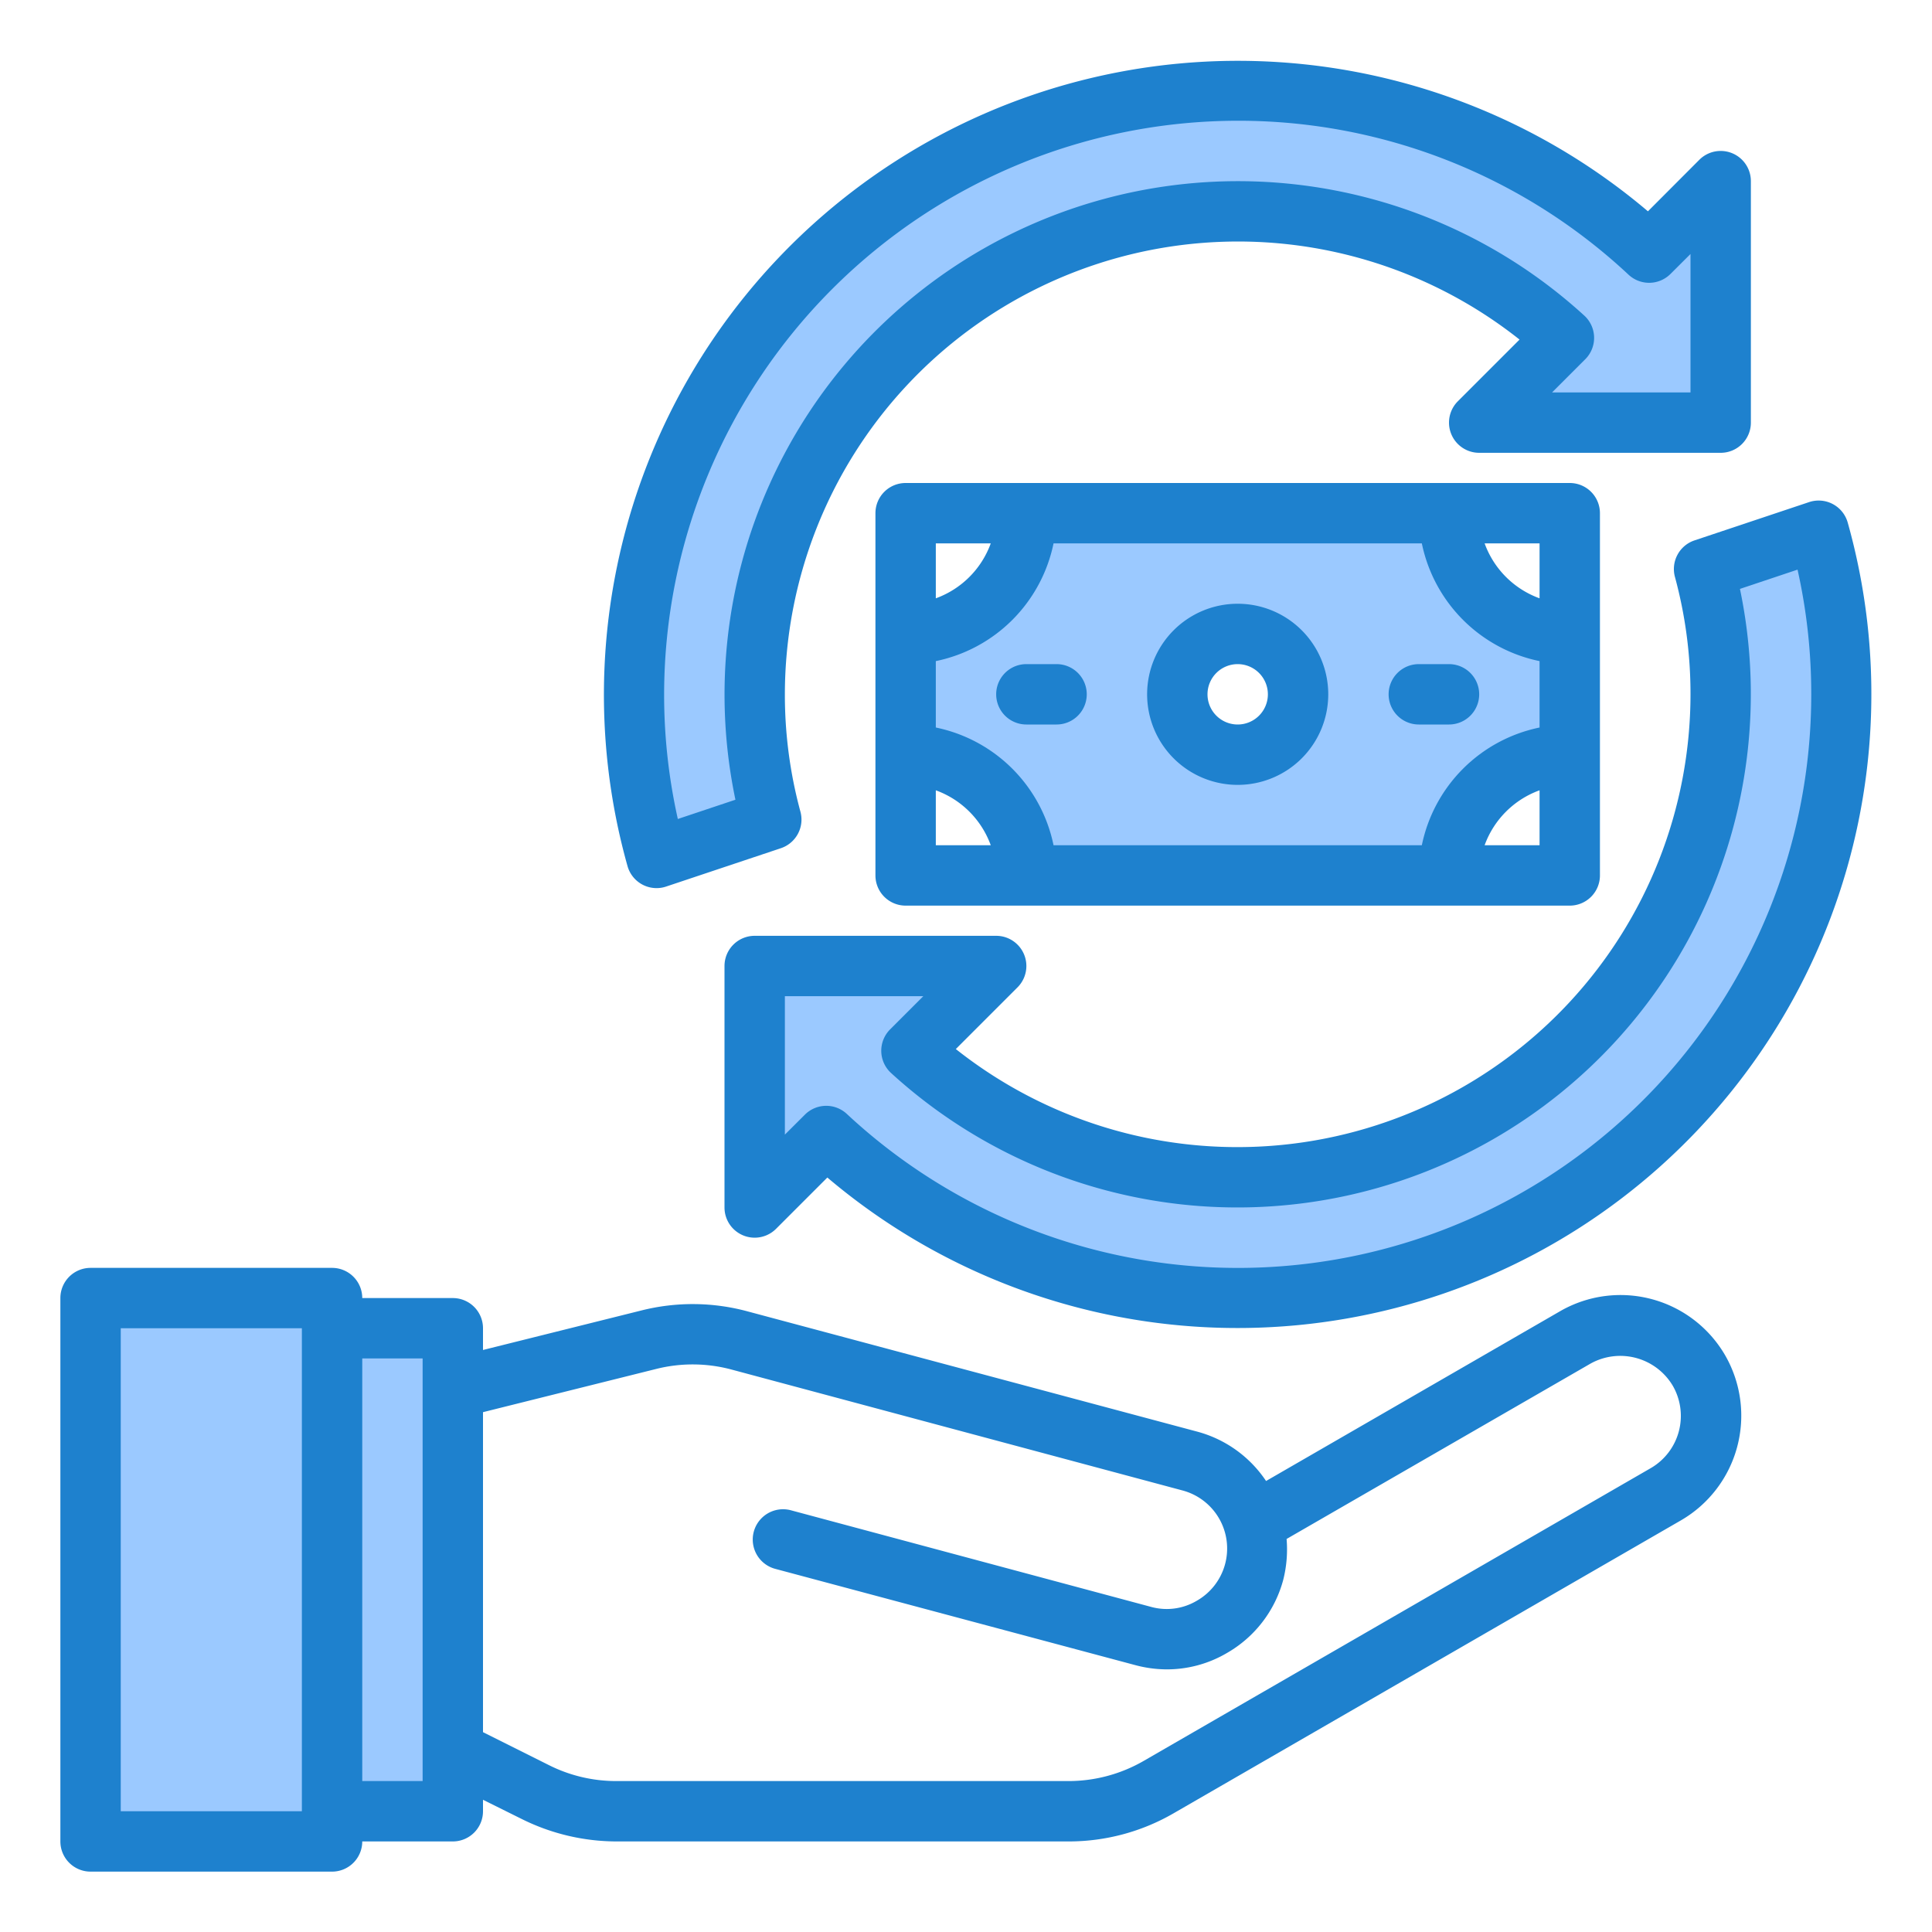 <svg height="512" viewBox="0 0 64 64" width="512" xmlns="http://www.w3.org/2000/svg"><g id="exchange-money-hand-finance-payment"><path d="m11 60v-16-1h-8v18h8z" fill="#9bc9ff"/><path d="m15 60v-2-12-2h-4v16z" fill="#9bc9ff"/><path d="m57 6-2.37 2.37a20 20 0 0 0 -32.88 20.05l3.8-1.27a15.744 15.744 0 0 1 -.55-4.15 16.011 16.011 0 0 1 26.81-11.81l-2.81 2.81h8z" fill="#9bc9ff"/><path d="m56.45 18.85a15.744 15.744 0 0 1 .55 4.15 16.011 16.011 0 0 1 -26.81 11.81l2.81-2.81h-8v8l2.37-2.37a20 20 0 0 0 32.88-20.05z" fill="#9bc9ff"/><path d="m48 17h-14a4 4 0 0 1 -4 4v4a4 4 0 0 1 4 4h14a4 4 0 0 1 4-4v-4a4 4 0 0 1 -4-4zm-7 8a2 2 0 1 1 2-2 2 2 0 0 1 -2 2z" fill="#9bc9ff"/><g fill="#1e81ce"><path d="m57.15 44.9a4.007 4.007 0 0 0 -5.46-1.47l-9.75 5.63a3.982 3.982 0 0 0 -2.26-1.63l-14.92-3.99a6.958 6.958 0 0 0 -3.51-.03l-5.25 1.31v-.72a1 1 0 0 0 -1-1h-3a1 1 0 0 0 -1-1h-8a1 1 0 0 0 -1 1v18a1 1 0 0 0 1 1h8a1 1 0 0 0 1-1h3a1 1 0 0 0 1-1v-.38l1.29.64a7.063 7.063 0 0 0 3.13.74h14.97a6.93 6.93 0 0 0 3.5-.94l16.8-9.7a4.009 4.009 0 0 0 1.46-5.46zm-47.15 15.1h-6v-16h6zm4-1h-2v-14h2zm40.69-10.37-16.8 9.7a4.982 4.982 0 0 1 -2.5.67h-14.97a4.956 4.956 0 0 1 -2.24-.53l-2.18-1.09v-10.6l5.73-1.43a4.963 4.963 0 0 1 2.51.02l14.92 4a1.991 1.991 0 0 1 .48 3.66 1.95 1.95 0 0 1 -1.51.2l-11.93-3.2a1 1 0 0 0 -.52 1.94l11.93 3.19a4.072 4.072 0 0 0 1.04.14 3.916 3.916 0 0 0 1.99-.54 3.975 3.975 0 0 0 1.87-2.43 4.118 4.118 0 0 0 .11-1.35l10.07-5.81a2.025 2.025 0 0 1 2.72.73 2 2 0 0 1 -.72 2.73z"/><path d="m21.284 29.305a1 1 0 0 0 .466.115.984.984 0 0 0 .317-.052l3.8-1.27a1 1 0 0 0 .648-1.211 14.754 14.754 0 0 1 -.515-3.887 15.011 15.011 0 0 1 24.337-11.751l-2.044 2.044a1 1 0 0 0 .707 1.707h8a1 1 0 0 0 1-1v-8a1 1 0 0 0 -1.707-.707l-1.703 1.707a21 21 0 0 0 -33.8 21.7 1 1 0 0 0 .494.605zm19.716-25.305a18.921 18.921 0 0 1 12.948 5.1 1 1 0 0 0 1.389-.025l.663-.661v4.586h-4.586l1.1-1.1a1 1 0 0 0 -.033-1.446 17.007 17.007 0 0 0 -28.119 16.038l-1.908.638a18.823 18.823 0 0 1 -.454-4.13 19.021 19.021 0 0 1 19-19z"/><path d="m55.485 19.113a14.754 14.754 0 0 1 .515 3.887 15.011 15.011 0 0 1 -24.337 11.751l2.044-2.044a1 1 0 0 0 -.707-1.707h-8a1 1 0 0 0 -1 1v8a1 1 0 0 0 1.707.707l1.7-1.7a21 21 0 0 0 33.8-21.7 1 1 0 0 0 -1.279-.674l-3.8 1.27a1 1 0 0 0 -.643 1.21zm4.061-.243a18.823 18.823 0 0 1 .454 4.13 18.995 18.995 0 0 1 -31.948 13.9 1 1 0 0 0 -1.389.025l-.663.661v-4.586h4.586l-1.1 1.1a1 1 0 0 0 .033 1.446 17.007 17.007 0 0 0 28.119-16.038z"/><path d="m52 16h-22a1 1 0 0 0 -1 1v12a1 1 0 0 0 1 1h22a1 1 0 0 0 1-1v-12a1 1 0 0 0 -1-1zm-21 2h1.82a3.035 3.035 0 0 1 -1.82 1.82zm0 10v-1.82a3.035 3.035 0 0 1 1.82 1.82zm20 0h-1.82a3.035 3.035 0 0 1 1.82-1.82zm0-3.9a5.01 5.01 0 0 0 -3.9 3.9h-12.2a5.01 5.01 0 0 0 -3.9-3.9v-2.2a5.01 5.01 0 0 0 3.9-3.9h12.2a5.01 5.01 0 0 0 3.9 3.9zm0-4.28a3.035 3.035 0 0 1 -1.82-1.82h1.82z"/><path d="m41 26a3 3 0 1 0 -3-3 3 3 0 0 0 3 3zm0-4a1 1 0 1 1 -1 1 1 1 0 0 1 1-1z"/><path d="m47 24h1a1 1 0 0 0 0-2h-1a1 1 0 0 0 0 2z"/><path d="m34 24h1a1 1 0 0 0 0-2h-1a1 1 0 0 0 0 2z"/></g></g></svg>
